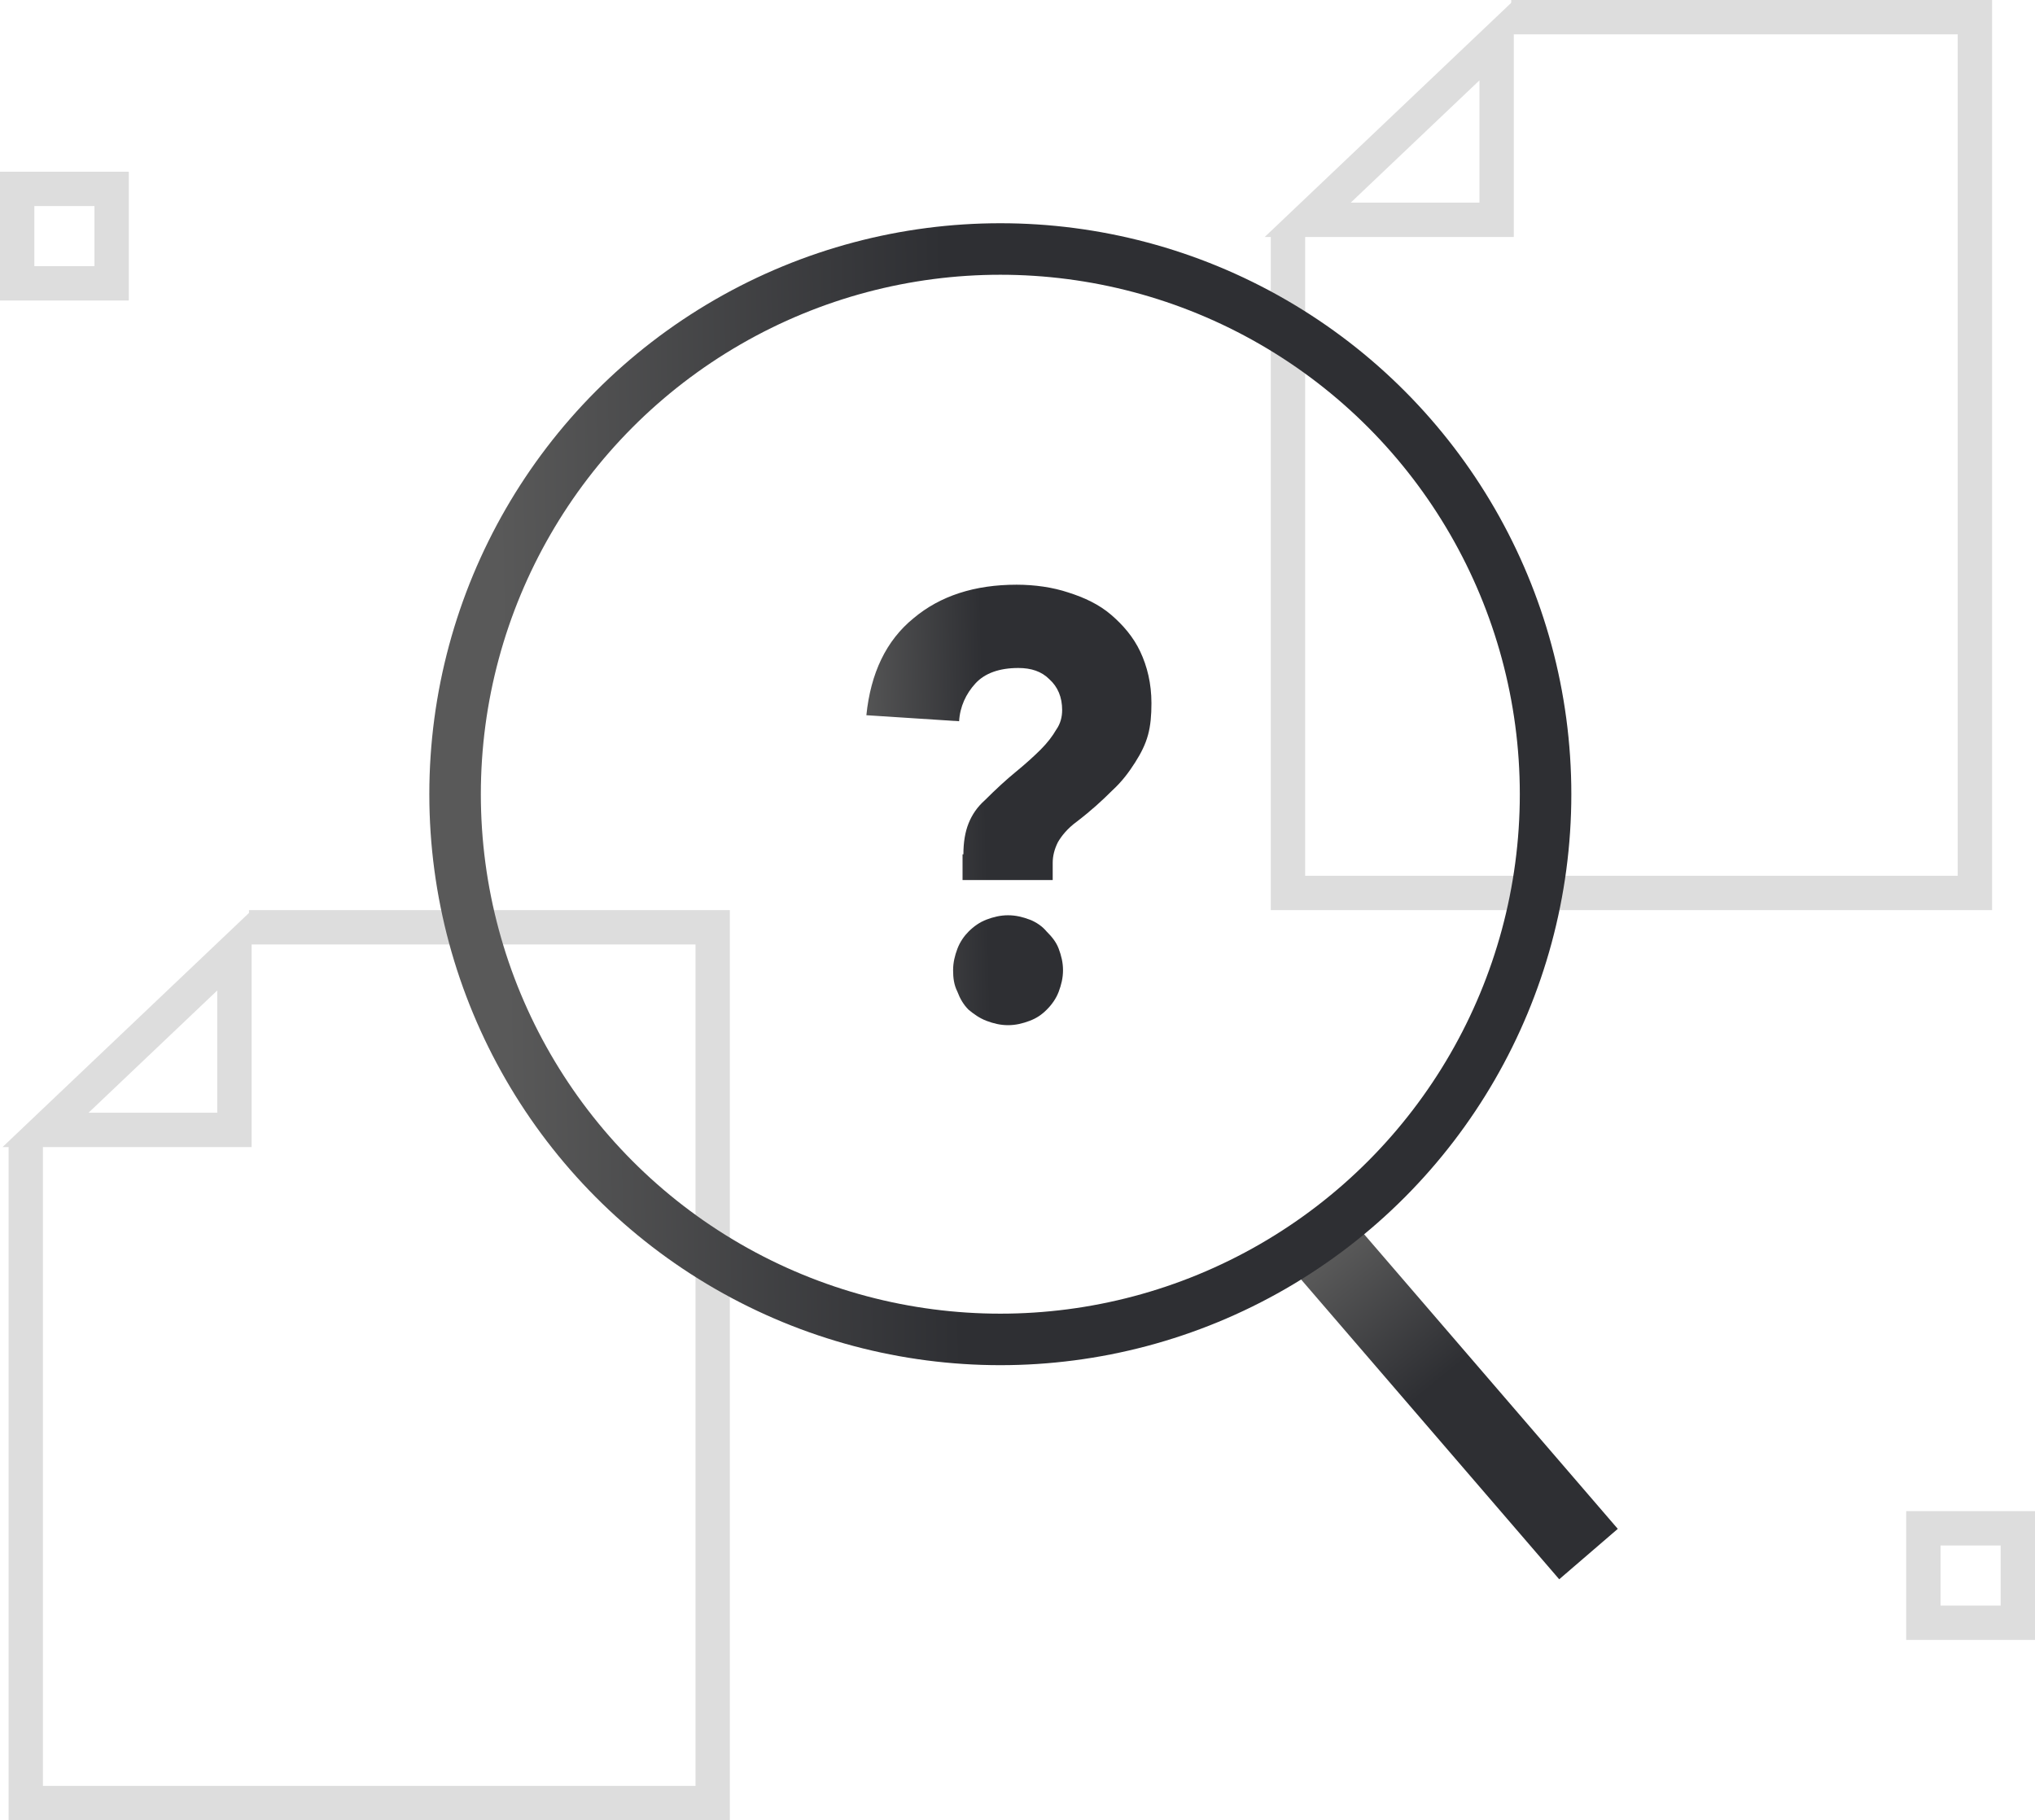 <?xml version="1.0" encoding="utf-8"?>
<!-- Generator: Adobe Illustrator 27.0.0, SVG Export Plug-In . SVG Version: 6.00 Build 0)  -->
<svg version="1.1" id="圖層_1" xmlns="http://www.w3.org/2000/svg" xmlns:xlink="http://www.w3.org/1999/xlink" x="0px" y="0px"
	 viewBox="0 0 237 212" enable-background="new 0 0 237 212" xml:space="preserve">
<path fill="none" stroke="#DDDDDD" stroke-width="4" stroke-miterlimit="10" d="M29,108h54v102H3v-76.5"/>
<path fill="none" stroke="#DDDDDD" stroke-width="4" d="M27.3,110.7l0,20.9h-22L27.3,110.7z"/>
<path fill="none" stroke="#DDDDDD" stroke-width="4" stroke-miterlimit="10" d="M176,2h54v102h-80V27.5"/>
<path fill="none" stroke="#DDDDDD" stroke-width="4" d="M174.3,4.7l0,20.9h-22L174.3,4.7z"/>
<linearGradient id="SVGID_1_" gradientUnits="userSpaceOnUse" x1="99.441" y1="119.766" x2="119.663" y2="120.245" gradientTransform="matrix(1 0 0 -1 0 214)">
	<stop  offset="0" style="stop-color:#595959"/>
	<stop  offset="0.76" style="stop-color:#2E2F33"/>
</linearGradient>
<path fill="url(#SVGID_1_)" d="M112.2,99.5c0-1.4,0.2-2.6,0.6-3.6c0.4-1,1-1.9,1.9-2.7c1.3-1.3,2.5-2.4,3.6-3.3
	c1.1-0.9,2.1-1.8,2.9-2.6c0.8-0.8,1.4-1.6,1.8-2.3c0.5-0.7,0.7-1.5,0.7-2.3c0-1.5-0.5-2.7-1.5-3.6c-0.9-0.9-2.1-1.3-3.6-1.3
	c-2.2,0-3.9,0.6-5,1.8c-1.1,1.2-1.8,2.7-1.9,4.4l-10.8-0.7c0.5-4.9,2.3-8.7,5.5-11.3c3.1-2.6,7.1-3.9,12-3.9c2.1,0,4.2,0.3,6,0.9
	c1.9,0.6,3.6,1.4,5,2.6c1.4,1.2,2.6,2.6,3.4,4.3c0.8,1.7,1.3,3.7,1.3,6c0,1.4-0.1,2.6-0.4,3.7c-0.3,1.1-0.8,2.1-1.5,3.2
	c-0.7,1.1-1.5,2.2-2.7,3.3c-1.1,1.1-2.4,2.3-4.1,3.6c-1.1,0.8-1.8,1.7-2.2,2.4c-0.4,0.8-0.6,1.6-0.6,2.4v2h-10.5V99.5z M111,113
	c0-0.9,0.2-1.7,0.5-2.5c0.3-0.8,0.8-1.5,1.3-2c0.6-0.6,1.3-1.1,2.1-1.4c0.8-0.3,1.6-0.5,2.5-0.5c0.9,0,1.7,0.2,2.5,0.5
	c0.8,0.3,1.5,0.8,2,1.4c0.6,0.6,1.1,1.2,1.4,2c0.3,0.8,0.5,1.6,0.5,2.5c0,0.9-0.2,1.7-0.5,2.5c-0.3,0.8-0.8,1.5-1.4,2.1
	c-0.6,0.6-1.2,1-2,1.3c-0.8,0.3-1.6,0.5-2.5,0.5c-0.9,0-1.7-0.2-2.5-0.5c-0.8-0.3-1.5-0.8-2.1-1.3c-0.6-0.6-1-1.3-1.3-2.1
	C111.1,114.7,111,113.9,111,113z"/>
<linearGradient id="SVGID_00000127007761229368062450000017821545424817931656_" gradientUnits="userSpaceOnUse" x1="155.563" y1="68.061" x2="171.444" y2="48.58" gradientTransform="matrix(1 0 0 -1 0 214)">
	<stop  offset="0" style="stop-color:#595959"/>
	<stop  offset="0.76" style="stop-color:#2E2F33"/>
</linearGradient>
<path fill="none" stroke="url(#SVGID_00000127007761229368062450000017821545424817931656_)" stroke-width="9" d="M152.8,143.6
	L185,181"/>
<linearGradient id="SVGID_00000042724009763404349080000004093374226832238485_" gradientUnits="userSpaceOnUse" x1="58.566" y1="120.444" x2="127.542" y2="121.701" gradientTransform="matrix(1 0 0 -1 0 214)">
	<stop  offset="0" style="stop-color:#595959"/>
	<stop  offset="0.76" style="stop-color:#2E2F33"/>
</linearGradient>
<circle fill="none" stroke="url(#SVGID_00000042724009763404349080000004093374226832238485_)" stroke-width="6" cx="116.5" cy="92.5" r="63.5"/>
<rect x="224" y="178" fill="none" stroke="#DDDDDD" stroke-width="4" width="11" height="11"/>
<rect x="2" y="22" fill="none" stroke="#DDDDDD" stroke-width="4" width="11" height="11"/>
</svg>
